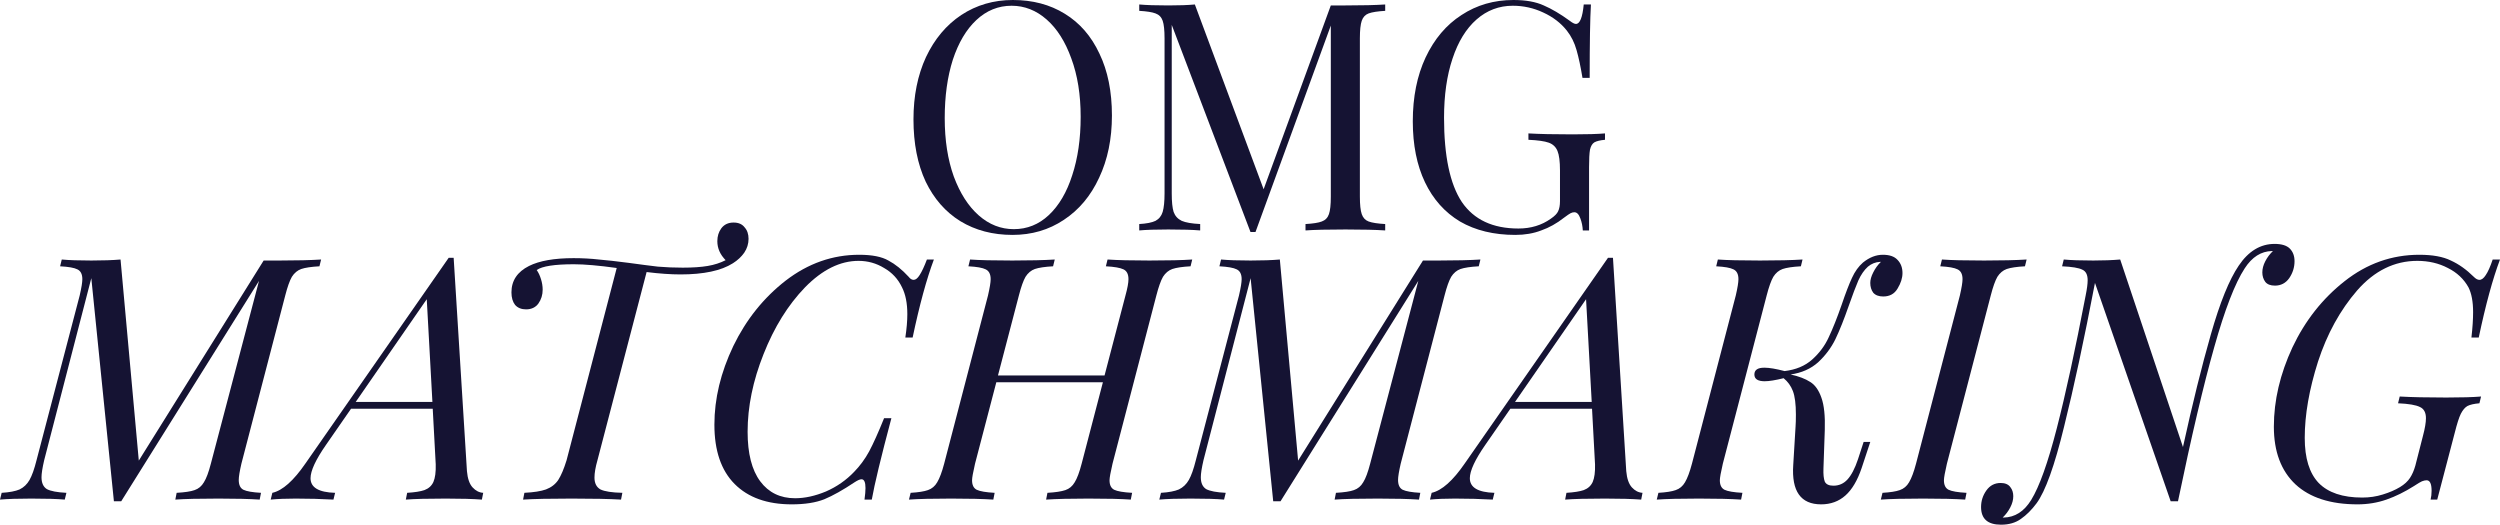 <svg width="162" height="34" viewBox="0 0 162 34" fill="none" xmlns="http://www.w3.org/2000/svg">
<path d="M98.07 0C98.866 0 99.521 0.117 100.034 0.352C100.547 0.572 101.108 0.903 101.715 1.344C101.891 1.482 102.026 1.551 102.12 1.551C102.377 1.551 102.545 1.131 102.626 0.29H103.092C103.038 1.186 103.011 2.771 103.011 5.046H102.545C102.424 4.316 102.296 3.716 102.161 3.247C102.026 2.764 101.816 2.344 101.533 1.985C101.141 1.489 100.628 1.096 99.994 0.807C99.373 0.517 98.718 0.372 98.029 0.372C97.138 0.372 96.355 0.669 95.68 1.262C95.005 1.854 94.485 2.702 94.121 3.805C93.756 4.895 93.574 6.17 93.574 7.631C93.574 10.113 93.959 11.933 94.728 13.091C95.511 14.236 96.733 14.808 98.394 14.808C99.204 14.808 99.906 14.594 100.5 14.167C100.743 14.001 100.898 13.843 100.966 13.691C101.047 13.526 101.087 13.305 101.087 13.029V11.044C101.087 10.465 101.033 10.044 100.925 9.782C100.817 9.52 100.628 9.341 100.358 9.245C100.088 9.148 99.649 9.086 99.042 9.058V8.645C99.744 8.686 100.696 8.707 101.897 8.707C102.815 8.707 103.518 8.686 104.004 8.645V9.058C103.693 9.086 103.464 9.141 103.315 9.224C103.18 9.307 103.085 9.465 103.031 9.7C102.991 9.934 102.971 10.313 102.971 10.837V14.932H102.566C102.552 14.656 102.498 14.394 102.404 14.146C102.309 13.884 102.181 13.753 102.019 13.753C101.938 13.753 101.857 13.774 101.776 13.815C101.695 13.857 101.553 13.953 101.351 14.105C100.878 14.477 100.385 14.753 99.872 14.932C99.373 15.125 98.812 15.222 98.191 15.222C96.801 15.222 95.606 14.932 94.607 14.353C93.621 13.76 92.865 12.912 92.338 11.809C91.812 10.706 91.549 9.389 91.549 7.859C91.549 6.287 91.825 4.908 92.379 3.723C92.946 2.523 93.722 1.606 94.708 0.972C95.694 0.324 96.814 0 98.07 0Z" fill="#151333"/>
<path d="M89.761 0.703C89.275 0.731 88.917 0.786 88.688 0.869C88.471 0.951 88.323 1.11 88.242 1.344C88.161 1.579 88.12 1.958 88.12 2.482V12.74C88.12 13.264 88.161 13.643 88.242 13.877C88.323 14.112 88.471 14.27 88.688 14.353C88.917 14.436 89.275 14.491 89.761 14.518V14.932C89.14 14.891 88.282 14.87 87.189 14.87C86.028 14.87 85.164 14.891 84.597 14.932V14.518C85.083 14.491 85.434 14.436 85.65 14.353C85.879 14.27 86.034 14.112 86.115 13.877C86.197 13.643 86.237 13.264 86.237 12.74V1.655L81.356 15.035H81.032L75.929 1.613V12.533C75.929 13.071 75.969 13.47 76.05 13.732C76.145 13.995 76.32 14.188 76.577 14.312C76.833 14.422 77.232 14.491 77.772 14.518V14.932C77.286 14.891 76.597 14.87 75.706 14.87C74.896 14.87 74.268 14.891 73.823 14.932V14.518C74.295 14.491 74.646 14.422 74.876 14.312C75.105 14.188 75.26 13.995 75.341 13.732C75.422 13.457 75.463 13.057 75.463 12.533V2.482C75.463 1.958 75.422 1.579 75.341 1.344C75.26 1.11 75.105 0.951 74.876 0.869C74.66 0.786 74.309 0.731 73.823 0.703V0.29C74.268 0.331 74.896 0.352 75.706 0.352C76.408 0.352 76.982 0.331 77.427 0.29L81.883 12.264L86.237 0.352H87.189C88.282 0.352 89.14 0.331 89.761 0.29V0.703Z" fill="#151333"/>
<path d="M65.633 0C66.915 0 68.036 0.296 68.995 0.889C69.967 1.482 70.716 2.344 71.243 3.474C71.783 4.591 72.053 5.929 72.053 7.487C72.053 9.003 71.776 10.348 71.222 11.52C70.682 12.691 69.919 13.601 68.934 14.249C67.962 14.898 66.855 15.222 65.612 15.222C64.33 15.222 63.203 14.925 62.23 14.332C61.272 13.739 60.523 12.885 59.983 11.768C59.456 10.637 59.193 9.293 59.193 7.735C59.193 6.218 59.463 4.874 60.003 3.702C60.556 2.53 61.319 1.62 62.291 0.972C63.277 0.324 64.391 0 65.633 0ZM65.552 0.372C64.688 0.372 63.925 0.682 63.263 1.303C62.615 1.91 62.109 2.764 61.744 3.867C61.393 4.97 61.218 6.232 61.218 7.652C61.218 9.086 61.414 10.348 61.805 11.437C62.21 12.526 62.75 13.367 63.425 13.96C64.1 14.553 64.856 14.849 65.694 14.849C66.558 14.849 67.314 14.546 67.962 13.939C68.623 13.319 69.13 12.457 69.481 11.354C69.845 10.251 70.027 8.99 70.027 7.569C70.027 6.136 69.825 4.874 69.42 3.785C69.028 2.695 68.495 1.854 67.82 1.262C67.145 0.669 66.389 0.372 65.552 0.372Z" fill="#151333"/>
<path d="M153.07 32.242C153.543 32.242 153.988 32.176 154.404 32.044C154.834 31.913 155.207 31.752 155.523 31.561C155.81 31.385 156.025 31.188 156.168 30.968C156.312 30.748 156.427 30.484 156.513 30.177L157.008 28.243C157.137 27.759 157.201 27.379 157.201 27.1C157.201 26.734 157.072 26.492 156.814 26.375C156.556 26.243 156.082 26.163 155.394 26.133L155.501 25.694C156.262 25.738 157.266 25.76 158.514 25.76C159.504 25.76 160.257 25.738 160.773 25.694L160.666 26.133C160.321 26.163 160.063 26.221 159.891 26.309C159.733 26.397 159.59 26.566 159.461 26.815C159.346 27.049 159.217 27.452 159.073 28.023L157.933 32.374H157.503C157.546 32.198 157.567 32.008 157.567 31.803C157.567 31.349 157.46 31.122 157.244 31.122C157.158 31.122 157.058 31.143 156.943 31.188C156.843 31.231 156.671 31.334 156.427 31.495C155.824 31.876 155.229 32.169 154.641 32.374C154.053 32.579 153.429 32.682 152.769 32.682C151.019 32.682 149.677 32.249 148.745 31.385C147.812 30.506 147.346 29.261 147.346 27.65C147.346 25.95 147.748 24.236 148.551 22.508C149.369 20.779 150.495 19.351 151.929 18.223C153.378 17.08 154.992 16.509 156.771 16.509C157.632 16.509 158.313 16.633 158.815 16.882C159.332 17.117 159.826 17.468 160.3 17.937C160.429 18.069 160.551 18.135 160.666 18.135C160.809 18.135 160.945 18.032 161.075 17.827C161.218 17.622 161.369 17.285 161.526 16.816H162C161.526 18.076 161.067 19.761 160.623 21.87H160.149C160.221 21.241 160.257 20.691 160.257 20.222C160.257 19.549 160.156 19.014 159.956 18.618C159.654 18.076 159.21 17.659 158.621 17.366C158.033 17.058 157.373 16.904 156.642 16.904C155.164 16.904 153.866 17.542 152.747 18.816C151.643 20.091 150.796 21.629 150.208 23.431C149.634 25.233 149.347 26.881 149.347 28.375C149.347 29.693 149.649 30.667 150.251 31.297C150.868 31.927 151.808 32.242 153.07 32.242Z" fill="#151333"/>
<path d="M147.395 15.805C147.854 15.805 148.184 15.908 148.385 16.113C148.585 16.318 148.686 16.589 148.686 16.926C148.686 17.322 148.571 17.688 148.342 18.025C148.112 18.347 147.804 18.508 147.416 18.508C147.129 18.508 146.921 18.428 146.792 18.267C146.663 18.091 146.599 17.886 146.599 17.651C146.599 17.417 146.663 17.175 146.792 16.926C146.921 16.677 147.086 16.457 147.287 16.267H147.223C146.52 16.282 145.932 16.655 145.458 17.388C144.827 18.354 144.167 20.061 143.479 22.508C142.79 24.939 142.008 28.265 141.133 32.484H140.66L135.754 18.332C135.051 22.009 134.384 25.115 133.752 27.649C133.136 30.184 132.54 31.839 131.967 32.616C131.651 33.04 131.314 33.377 130.955 33.626C130.611 33.875 130.181 34 129.664 34C128.803 34 128.373 33.619 128.373 32.857C128.373 32.462 128.488 32.103 128.717 31.781C128.947 31.458 129.255 31.297 129.643 31.297C129.929 31.297 130.138 31.385 130.267 31.561C130.396 31.722 130.46 31.92 130.46 32.154C130.46 32.389 130.396 32.63 130.267 32.879C130.138 33.128 129.973 33.348 129.772 33.538H129.836C130.568 33.524 131.163 33.143 131.622 32.396C132.153 31.532 132.705 29.986 133.279 27.759C133.853 25.533 134.477 22.661 135.151 19.145C135.237 18.721 135.28 18.391 135.28 18.157C135.28 17.805 135.165 17.578 134.936 17.475C134.706 17.358 134.269 17.285 133.623 17.256L133.731 16.816C134.19 16.86 134.828 16.882 135.646 16.882C136.306 16.882 136.887 16.86 137.389 16.816L141.456 28.968C142.073 26.155 142.675 23.723 143.263 21.672C143.851 19.607 144.454 18.12 145.071 17.212C145.702 16.274 146.477 15.805 147.395 15.805Z" fill="#151333"/>
<path d="M126.16 30.045C126.031 30.602 125.967 30.96 125.967 31.122C125.967 31.429 126.067 31.634 126.268 31.737C126.483 31.839 126.871 31.905 127.43 31.935L127.344 32.374C126.684 32.33 125.773 32.308 124.611 32.308C123.406 32.308 122.495 32.33 121.878 32.374L121.986 31.935C122.488 31.905 122.861 31.847 123.105 31.759C123.363 31.671 123.564 31.502 123.707 31.253C123.865 30.99 124.016 30.587 124.159 30.045L127 19.146C127.114 18.648 127.172 18.296 127.172 18.091C127.172 17.769 127.064 17.556 126.849 17.454C126.648 17.351 126.275 17.285 125.73 17.256L125.838 16.816C126.426 16.86 127.337 16.882 128.57 16.882C129.718 16.882 130.636 16.86 131.325 16.816L131.217 17.256C130.686 17.285 130.292 17.344 130.034 17.432C129.79 17.52 129.589 17.688 129.431 17.937C129.288 18.186 129.144 18.589 129.001 19.146L126.16 30.045Z" fill="#151333"/>
<path d="M122.011 16.509C122.442 16.509 122.757 16.619 122.958 16.838C123.173 17.058 123.281 17.344 123.281 17.695C123.281 18.018 123.173 18.355 122.958 18.706C122.757 19.043 122.449 19.212 122.033 19.212C121.746 19.212 121.531 19.131 121.387 18.97C121.258 18.794 121.194 18.582 121.194 18.333C121.194 18.128 121.258 17.901 121.387 17.651C121.517 17.388 121.682 17.161 121.882 16.97H121.818C121.531 16.985 121.273 17.087 121.043 17.278C120.799 17.498 120.591 17.798 120.419 18.179C120.261 18.545 120.053 19.094 119.795 19.827C119.494 20.691 119.207 21.409 118.934 21.98C118.662 22.537 118.289 23.035 117.816 23.475C117.342 23.899 116.747 24.163 116.03 24.266C116.56 24.383 116.984 24.544 117.299 24.749C117.615 24.939 117.859 25.284 118.031 25.782C118.203 26.265 118.275 26.961 118.246 27.869L118.16 30.352C118.145 30.733 118.174 31.019 118.246 31.209C118.332 31.385 118.518 31.473 118.805 31.473C119.164 31.473 119.465 31.341 119.709 31.078C119.967 30.799 120.197 30.36 120.398 29.759L120.763 28.639H121.194L120.634 30.331C120.362 31.136 120.01 31.73 119.58 32.11C119.15 32.491 118.626 32.682 118.009 32.682C116.689 32.682 116.087 31.832 116.202 30.133L116.352 27.65C116.367 27.459 116.374 27.195 116.374 26.859C116.374 26.185 116.309 25.679 116.18 25.342C116.051 25.005 115.85 24.727 115.578 24.507C115.047 24.639 114.638 24.705 114.351 24.705C113.906 24.705 113.684 24.559 113.684 24.266C113.684 23.973 113.899 23.826 114.33 23.826C114.645 23.826 115.083 23.899 115.642 24.046C116.374 23.958 116.969 23.709 117.428 23.299C117.902 22.874 118.26 22.39 118.504 21.849C118.762 21.306 119.042 20.603 119.343 19.739C119.602 18.977 119.824 18.399 120.01 18.003C120.197 17.593 120.434 17.263 120.72 17.014C121.136 16.677 121.567 16.509 122.011 16.509ZM111.64 30.045C111.511 30.602 111.446 30.96 111.446 31.122C111.446 31.429 111.547 31.634 111.748 31.737C111.963 31.839 112.35 31.905 112.909 31.935L112.823 32.374C112.164 32.33 111.253 32.308 110.091 32.308C108.886 32.308 107.975 32.33 107.358 32.374L107.465 31.935C107.968 31.905 108.341 31.847 108.584 31.759C108.843 31.671 109.043 31.502 109.187 31.253C109.345 30.99 109.495 30.587 109.639 30.045L112.479 19.146C112.594 18.648 112.651 18.296 112.651 18.091C112.651 17.769 112.544 17.556 112.329 17.454C112.128 17.351 111.755 17.285 111.21 17.256L111.317 16.816C111.905 16.86 112.816 16.882 114.05 16.882C115.198 16.882 116.116 16.86 116.804 16.816L116.697 17.256C116.166 17.285 115.771 17.344 115.513 17.432C115.269 17.52 115.068 17.688 114.911 17.937C114.767 18.186 114.624 18.589 114.48 19.146L111.64 30.045Z" fill="#151333"/>
<path d="M105.381 30.529C105.424 31.012 105.546 31.363 105.746 31.583C105.947 31.803 106.177 31.92 106.435 31.935L106.349 32.374C105.775 32.33 104.993 32.308 104.003 32.308C102.841 32.308 101.981 32.33 101.421 32.374L101.507 31.935C101.995 31.905 102.368 31.847 102.626 31.759C102.899 31.657 103.092 31.481 103.207 31.232C103.322 30.968 103.372 30.587 103.358 30.089L103.164 26.485H97.871L96.257 28.814C95.583 29.781 95.246 30.506 95.246 30.99C95.246 31.59 95.776 31.905 96.838 31.935L96.73 32.374C95.941 32.33 95.124 32.308 94.277 32.308C93.661 32.308 93.123 32.33 92.664 32.374L92.771 31.935C93.431 31.788 94.148 31.151 94.923 30.023L104.197 16.707H104.52L105.381 30.529ZM103.143 26.046L102.777 19.388L98.172 26.046H103.143Z" fill="#151333"/>
<path d="M93.241 16.882C94.346 16.882 95.242 16.86 95.931 16.816L95.823 17.256C95.292 17.285 94.898 17.344 94.64 17.432C94.396 17.52 94.195 17.688 94.037 17.937C93.894 18.186 93.75 18.589 93.607 19.146L90.766 30.045C90.652 30.543 90.594 30.894 90.594 31.099C90.594 31.422 90.695 31.634 90.895 31.737C91.111 31.839 91.491 31.905 92.036 31.935L91.95 32.374C91.29 32.33 90.401 32.308 89.282 32.308C88.019 32.308 87.087 32.33 86.484 32.374L86.57 31.935C87.101 31.905 87.489 31.847 87.732 31.759C87.991 31.671 88.192 31.502 88.335 31.253C88.493 31.004 88.643 30.602 88.787 30.045L91.907 18.201L82.977 32.484H82.504L81.04 18.025L77.985 29.825C77.87 30.323 77.813 30.689 77.813 30.924C77.813 31.29 77.927 31.546 78.157 31.693C78.401 31.825 78.824 31.905 79.427 31.935L79.319 32.374C78.831 32.33 78.107 32.308 77.146 32.308C76.299 32.308 75.625 32.33 75.123 32.374L75.231 31.935C75.733 31.905 76.12 31.832 76.393 31.715C76.665 31.583 76.88 31.378 77.038 31.099C77.196 30.821 77.347 30.396 77.49 29.825L80.287 19.146C80.402 18.648 80.459 18.296 80.459 18.091C80.459 17.769 80.352 17.556 80.137 17.454C79.936 17.351 79.563 17.285 79.018 17.256L79.125 16.816C79.584 16.86 80.223 16.882 81.04 16.882C81.801 16.882 82.432 16.86 82.934 16.816L84.118 29.847L92.208 16.882H93.241Z" fill="#151333"/>
<path d="M74.48 16.882C75.714 16.882 76.639 16.86 77.256 16.816L77.148 17.256C76.618 17.285 76.223 17.344 75.965 17.432C75.721 17.52 75.52 17.688 75.362 17.937C75.219 18.186 75.076 18.589 74.932 19.146L72.092 30.045C71.963 30.602 71.898 30.96 71.898 31.122C71.898 31.429 71.999 31.634 72.199 31.737C72.415 31.839 72.802 31.905 73.361 31.935L73.275 32.374C72.673 32.33 71.755 32.308 70.521 32.308C69.373 32.308 68.462 32.33 67.788 32.374L67.874 31.935C68.391 31.905 68.778 31.847 69.036 31.759C69.294 31.671 69.495 31.502 69.639 31.253C69.796 31.004 69.947 30.602 70.091 30.045L71.468 24.771H64.561L63.183 30.045C63.054 30.602 62.99 30.96 62.99 31.122C62.99 31.429 63.09 31.634 63.291 31.737C63.506 31.839 63.894 31.905 64.453 31.935L64.367 32.374C63.707 32.33 62.796 32.308 61.634 32.308C60.429 32.308 59.518 32.33 58.901 32.374L59.009 31.935C59.511 31.905 59.884 31.847 60.128 31.759C60.386 31.671 60.587 31.502 60.73 31.253C60.888 30.99 61.039 30.587 61.182 30.045L64.023 19.146C64.137 18.648 64.195 18.296 64.195 18.091C64.195 17.769 64.087 17.556 63.872 17.454C63.671 17.351 63.298 17.285 62.753 17.256L62.861 16.816C63.449 16.86 64.36 16.882 65.593 16.882C66.741 16.882 67.659 16.86 68.348 16.816L68.24 17.256C67.709 17.285 67.315 17.344 67.057 17.432C66.813 17.52 66.612 17.688 66.454 17.937C66.311 18.186 66.167 18.589 66.024 19.146L64.668 24.331H71.575L72.931 19.146C73.06 18.677 73.125 18.325 73.125 18.091C73.125 17.769 73.017 17.556 72.802 17.454C72.587 17.351 72.207 17.285 71.661 17.256L71.769 16.816C72.415 16.86 73.318 16.882 74.48 16.882Z" fill="#151333"/>
<path d="M60.516 16.816C60.043 18.076 59.584 19.761 59.139 21.87H58.666C58.752 21.299 58.795 20.794 58.795 20.354C58.795 19.651 58.68 19.072 58.45 18.618C58.192 18.076 57.805 17.659 57.288 17.366C56.786 17.058 56.234 16.904 55.632 16.904C54.441 16.904 53.286 17.476 52.167 18.618C51.063 19.761 50.166 21.204 49.478 22.947C48.789 24.676 48.445 26.353 48.445 27.979C48.445 29.386 48.717 30.455 49.262 31.188C49.807 31.92 50.561 32.286 51.522 32.286C52.153 32.286 52.82 32.14 53.523 31.847C54.226 31.539 54.836 31.114 55.352 30.572C55.725 30.191 56.048 29.752 56.32 29.254C56.593 28.741 56.916 28.023 57.288 27.1H57.762C57.088 29.635 56.664 31.392 56.492 32.374H56.019C56.062 32.066 56.084 31.817 56.084 31.627C56.084 31.246 55.998 31.056 55.825 31.056C55.725 31.056 55.574 31.122 55.373 31.253C54.627 31.752 53.975 32.118 53.415 32.352C52.856 32.572 52.153 32.682 51.307 32.682C49.714 32.682 48.481 32.242 47.605 31.363C46.73 30.484 46.293 29.203 46.293 27.518C46.293 25.833 46.702 24.134 47.52 22.42C48.352 20.706 49.485 19.292 50.919 18.179C52.368 17.066 53.953 16.509 55.675 16.509C56.507 16.509 57.138 16.633 57.568 16.882C58.013 17.117 58.45 17.468 58.881 17.937C58.981 18.069 59.089 18.135 59.204 18.135C59.333 18.135 59.462 18.032 59.591 17.827C59.734 17.608 59.892 17.271 60.064 16.816H60.516Z" fill="#151333"/>
<path d="M47.538 14.421C47.853 14.421 48.09 14.524 48.248 14.729C48.42 14.919 48.506 15.168 48.506 15.476C48.506 15.798 48.413 16.099 48.226 16.377C48.039 16.64 47.796 16.868 47.494 17.058C46.734 17.541 45.601 17.783 44.095 17.783C43.463 17.783 42.732 17.732 41.9 17.629L38.715 29.825C38.586 30.279 38.522 30.653 38.522 30.946C38.522 31.312 38.651 31.568 38.909 31.715C39.181 31.847 39.655 31.92 40.329 31.934L40.243 32.374C39.497 32.33 38.428 32.308 37.037 32.308C35.631 32.308 34.584 32.33 33.895 32.374L33.981 31.934C34.584 31.905 35.05 31.832 35.38 31.715C35.724 31.583 35.99 31.378 36.176 31.099C36.363 30.806 36.542 30.382 36.714 29.825L39.963 17.366C38.801 17.204 37.876 17.124 37.187 17.124C35.939 17.124 35.136 17.248 34.777 17.497C34.892 17.659 34.985 17.856 35.057 18.091C35.129 18.325 35.165 18.552 35.165 18.772C35.165 19.109 35.072 19.409 34.885 19.673C34.699 19.922 34.433 20.047 34.089 20.047C33.788 20.047 33.551 19.951 33.379 19.761C33.221 19.556 33.142 19.285 33.142 18.948C33.142 18.186 33.522 17.615 34.282 17.234C34.957 16.897 35.918 16.728 37.166 16.728C37.74 16.728 38.285 16.758 38.801 16.816C39.318 16.86 39.97 16.933 40.759 17.036C41.505 17.139 42.129 17.219 42.631 17.278C43.148 17.322 43.686 17.344 44.245 17.344C44.891 17.344 45.429 17.307 45.859 17.234C46.289 17.161 46.677 17.036 47.021 16.86C46.662 16.494 46.483 16.084 46.483 15.63C46.483 15.307 46.569 15.029 46.741 14.795C46.928 14.546 47.193 14.421 47.538 14.421Z" fill="#151333"/>
<path d="M30.258 30.529C30.3 31.012 30.422 31.363 30.623 31.583C30.824 31.803 31.054 31.92 31.312 31.935L31.226 32.374C30.652 32.33 29.87 32.308 28.88 32.308C27.718 32.308 26.858 32.33 26.298 32.374L26.384 31.935C26.872 31.905 27.245 31.847 27.503 31.759C27.776 31.657 27.97 31.481 28.084 31.232C28.199 30.968 28.249 30.587 28.235 30.089L28.041 26.485H22.748L21.134 28.814C20.46 29.781 20.123 30.506 20.123 30.99C20.123 31.59 20.653 31.905 21.715 31.935L21.607 32.374C20.818 32.33 20.001 32.308 19.154 32.308C18.538 32.308 18 32.33 17.541 32.374L17.648 31.935C18.308 31.788 19.025 31.151 19.8 30.023L29.074 16.707H29.397L30.258 30.529ZM28.02 26.046L27.654 19.388L23.049 26.046H28.02Z" fill="#151333"/>
<path d="M18.118 16.882C19.223 16.882 20.119 16.86 20.808 16.816L20.7 17.256C20.169 17.285 19.775 17.344 19.517 17.432C19.273 17.52 19.072 17.688 18.914 17.937C18.771 18.186 18.627 18.589 18.484 19.146L15.643 30.045C15.529 30.543 15.471 30.894 15.471 31.099C15.471 31.422 15.572 31.634 15.773 31.737C15.988 31.839 16.368 31.905 16.913 31.935L16.827 32.374C16.167 32.33 15.278 32.308 14.159 32.308C12.896 32.308 11.964 32.33 11.361 32.374L11.447 31.935C11.978 31.905 12.366 31.847 12.609 31.759C12.868 31.671 13.068 31.502 13.212 31.253C13.37 31.004 13.52 30.602 13.664 30.045L16.784 18.201L7.854 32.484H7.381L5.917 18.025L2.862 29.825C2.747 30.323 2.69 30.689 2.69 30.924C2.69 31.29 2.804 31.546 3.034 31.693C3.278 31.825 3.701 31.905 4.304 31.935L4.196 32.374C3.708 32.33 2.984 32.308 2.023 32.308C1.176 32.308 0.502 32.33 0 32.374L0.108 31.935C0.61 31.905 0.997 31.832 1.27 31.715C1.542 31.583 1.757 31.378 1.915 31.099C2.073 30.821 2.224 30.396 2.367 29.825L5.164 19.146C5.279 18.648 5.336 18.296 5.336 18.091C5.336 17.769 5.229 17.556 5.014 17.454C4.813 17.351 4.44 17.285 3.895 17.256L4.002 16.816C4.461 16.86 5.1 16.882 5.917 16.882C6.678 16.882 7.309 16.86 7.811 16.816L8.994 29.847L17.085 16.882H18.118Z" fill="#151333"/>
</svg>
